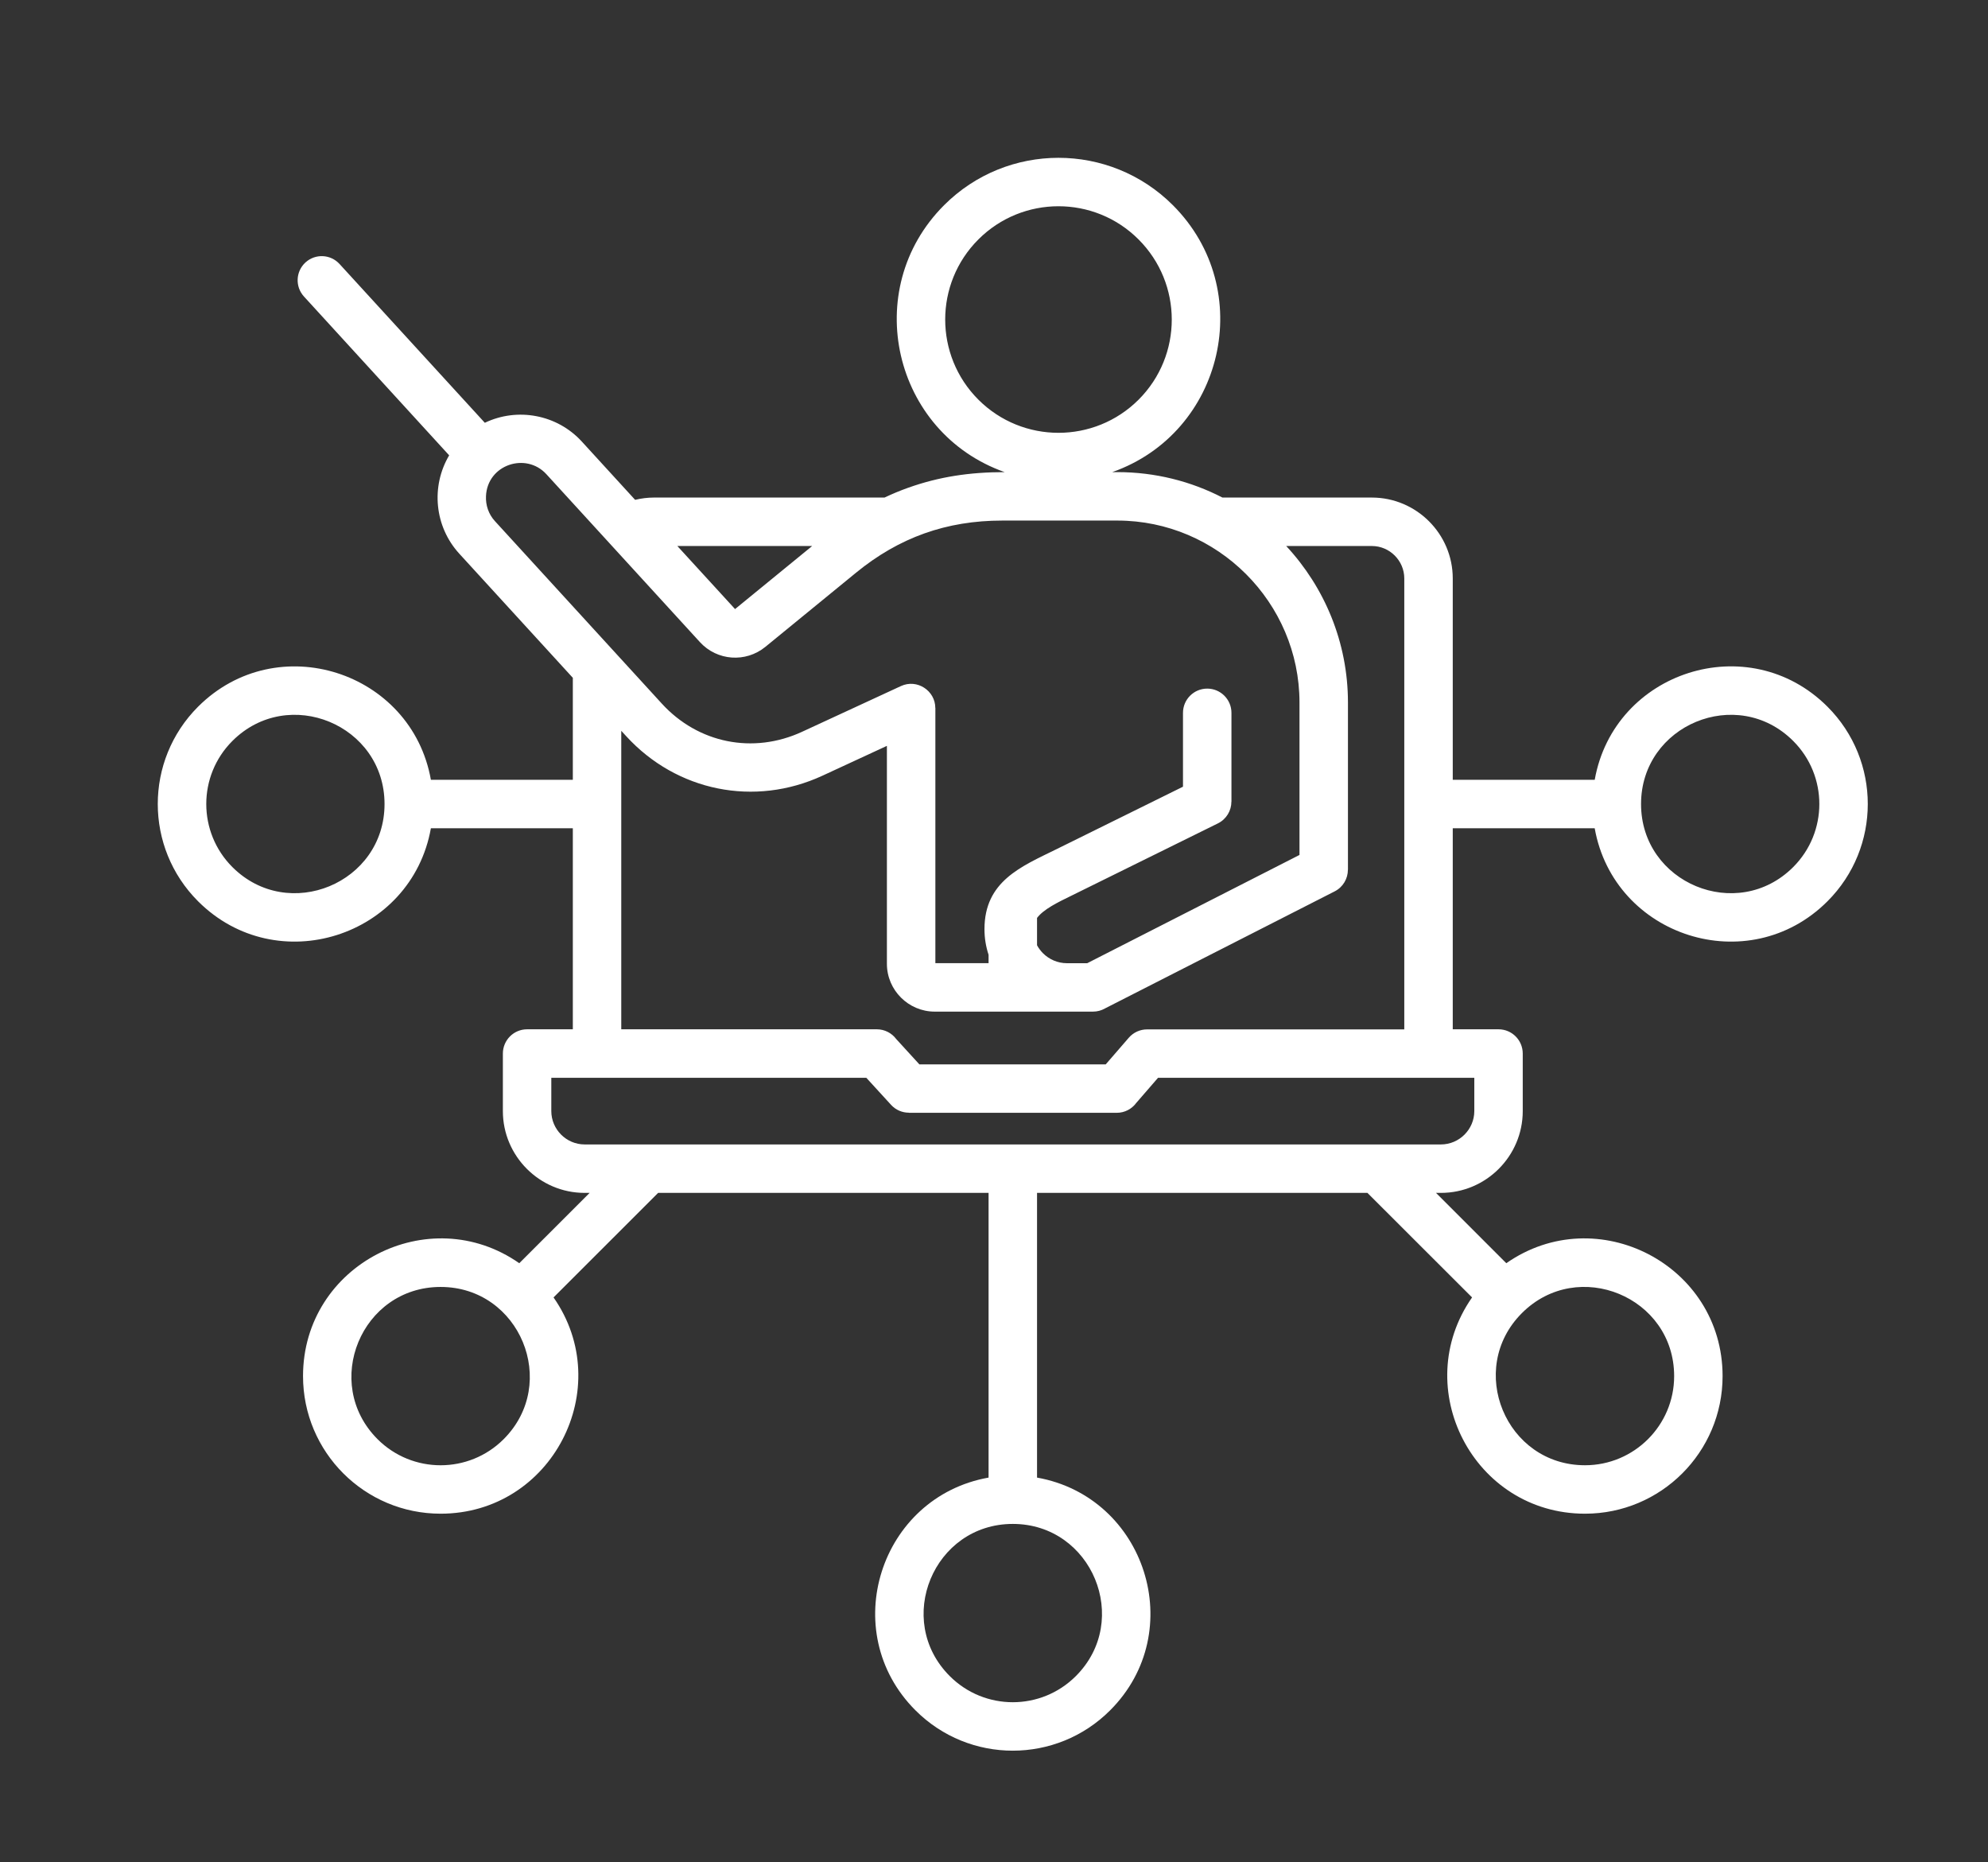 <svg width="63" height="59" viewBox="0 0 63 59" fill="none" xmlns="http://www.w3.org/2000/svg">
<rect x="0" y="0" width="63" height="59" fill="#333333" stroke="none"/>
<path fill-rule="evenodd" clip-rule="evenodd" d="M50.536 26.241H46.038V32.611H47.489C47.913 32.611 48.256 32.955 48.256 33.38V35.202C48.256 36.629 47.092 37.794 45.664 37.794H45.507L47.735 40.022C50.601 38.02 54.589 40.066 54.589 43.599C54.589 46.007 52.636 47.958 50.229 47.958C46.694 47.958 44.648 43.971 46.65 41.106L43.334 37.794H32.864V46.814C36.304 47.426 37.679 51.691 35.179 54.189C33.476 55.892 30.715 55.892 29.012 54.189C26.513 51.691 27.887 47.426 31.328 46.814V37.794H20.856L17.542 41.106C19.543 43.971 17.496 47.958 13.963 47.958C11.555 47.958 9.603 46.007 9.603 43.599C9.603 40.066 13.591 38.02 16.456 40.022L18.685 37.794H18.526C17.101 37.794 15.936 36.629 15.936 35.202V33.38C15.936 32.955 16.28 32.611 16.703 32.611H18.153V26.241H13.655C13.044 29.679 8.777 31.054 6.277 28.555C4.574 26.853 4.574 24.093 6.277 22.39C8.777 19.893 13.044 21.267 13.655 24.706H18.153V21.475L14.556 17.543C13.764 16.678 13.653 15.408 14.234 14.426L9.633 9.395C9.348 9.084 9.369 8.601 9.68 8.315C9.993 8.03 10.476 8.053 10.76 8.364L15.364 13.395C16.394 12.902 17.651 13.128 18.44 13.992L20.127 15.836C20.326 15.789 20.523 15.764 20.717 15.764H28.031C28.275 15.648 28.524 15.544 28.778 15.454C29.76 15.104 30.73 14.958 31.838 14.958C28.306 13.712 27.242 9.177 29.919 6.5C31.921 4.5 35.165 4.5 37.168 6.5C39.846 9.177 38.782 13.712 35.248 14.958H35.411C36.607 14.958 37.74 15.248 38.739 15.764H43.474C44.886 15.764 46.038 16.915 46.038 18.327V24.706H50.537C51.148 21.266 55.413 19.891 57.913 22.39C59.616 24.093 59.616 26.853 57.913 28.555C55.413 31.054 51.148 29.679 50.536 26.241ZM31.328 30.251C31.244 29.995 31.198 29.722 31.198 29.438C31.198 27.919 32.363 27.454 33.473 26.908L37.489 24.925V22.585C37.489 22.161 37.833 21.817 38.257 21.817C38.681 21.817 39.025 22.161 39.025 22.585V25.401H39.023C39.023 25.682 38.866 25.953 38.596 26.087L33.961 28.374C33.51 28.593 33.074 28.807 32.864 29.082V29.949C32.914 30.041 32.978 30.125 33.05 30.199C33.246 30.395 33.516 30.517 33.812 30.517H34.454L41.181 27.087V22.259C41.181 19.09 38.583 16.493 35.411 16.493H31.763C29.994 16.493 28.493 17.027 27.124 18.148L24.255 20.494C23.632 21.002 22.725 20.939 22.18 20.343L17.314 15.023C16.668 14.318 15.445 14.719 15.401 15.718C15.387 16.002 15.481 16.29 15.685 16.512L20.972 22.291C22.125 23.552 23.869 23.902 25.422 23.183L28.552 21.736C29.064 21.5 29.64 21.885 29.64 22.43H29.642V30.515H31.328V30.251ZM19.688 23.154V32.611H27.788C28.038 32.611 28.262 32.733 28.401 32.919L29.135 33.722H35.041L35.77 32.88C35.921 32.705 36.135 32.614 36.349 32.614V32.613H44.502V18.327C44.502 17.762 44.038 17.299 43.474 17.299H40.76C41.972 18.602 42.717 20.349 42.717 22.26V27.556H42.715C42.715 27.837 42.562 28.105 42.296 28.241L35.013 31.952C34.902 32.016 34.773 32.051 34.636 32.051H29.621C28.79 32.051 28.106 31.371 28.106 30.536V23.631L26.064 24.576C23.911 25.571 21.446 25.073 19.844 23.324L19.688 23.154ZM21.465 17.299L23.294 19.297L25.738 17.299H21.465ZM36.081 7.586C34.681 6.184 32.406 6.184 31.005 7.586C29.603 8.987 29.603 11.26 31.005 12.662C32.406 14.063 34.681 14.063 36.083 12.662C37.485 11.26 37.483 8.987 36.081 7.586ZM27.454 34.148H17.471V35.202C17.471 35.782 17.948 36.259 18.526 36.259H45.664C46.244 36.259 46.721 35.782 46.721 35.202V34.148H36.698L36.007 34.945C35.868 35.134 35.643 35.257 35.389 35.257H28.801V35.253C28.595 35.253 28.389 35.17 28.238 35.005L27.454 34.148ZM7.364 27.471C9.139 29.244 12.186 27.982 12.186 25.474C12.186 22.965 9.139 21.702 7.364 23.476C6.261 24.579 6.261 26.367 7.364 27.471ZM56.827 23.476C55.053 21.702 52.005 22.965 52.005 25.474C52.005 27.982 55.053 29.244 56.827 27.471C57.931 26.367 57.931 24.579 56.827 23.476ZM15.961 45.597C17.735 43.823 16.474 40.774 13.963 40.774C11.451 40.774 10.191 43.823 11.965 45.597C13.068 46.699 14.858 46.699 15.961 45.597ZM34.094 53.103C35.868 51.33 34.605 48.282 32.096 48.282C29.585 48.282 28.323 51.33 30.098 53.103C31.201 54.207 32.99 54.207 34.094 53.103ZM53.054 43.599C53.054 41.088 50.004 39.829 48.23 41.602C46.457 43.374 47.717 46.423 50.229 46.423C51.788 46.423 53.054 45.158 53.054 43.599Z" fill="white"/>
</svg>
